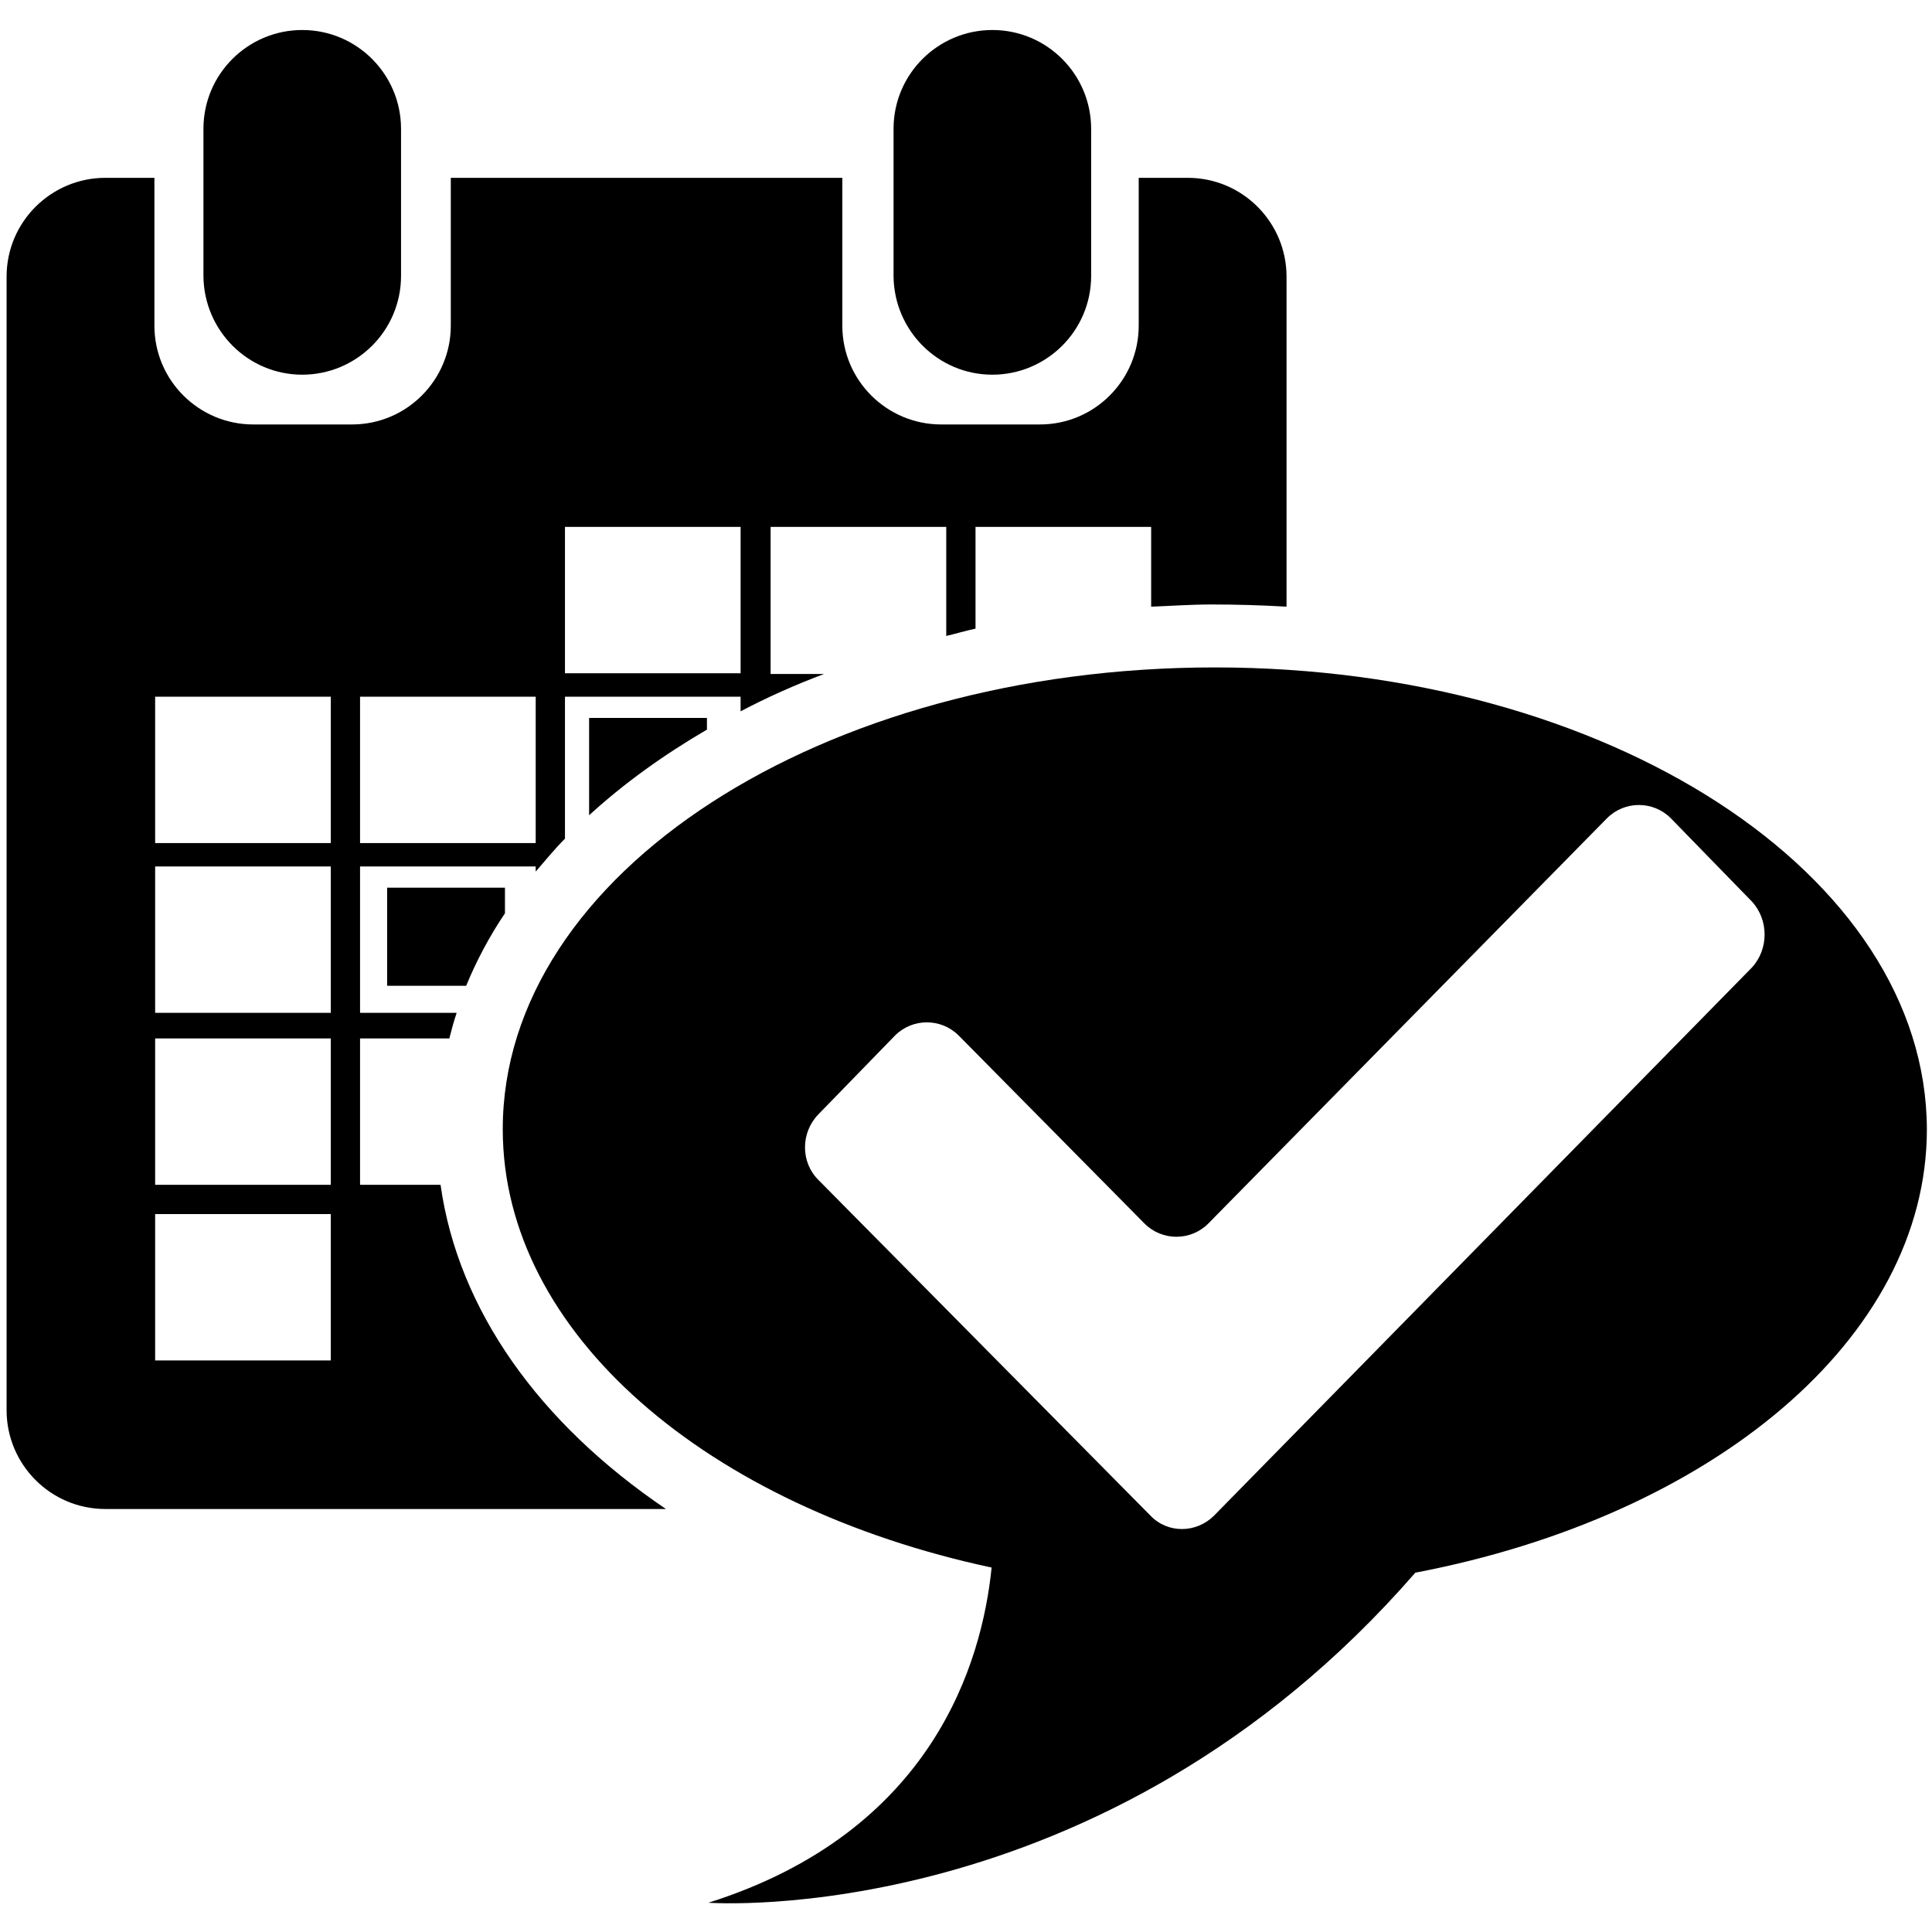 <?xml version="1.0" encoding="utf-8"?>
<!-- Generator: Adobe Illustrator 24.2.3, SVG Export Plug-In . SVG Version: 6.00 Build 0)  -->
<svg version="1.1" id="Layer_2_1_" xmlns="http://www.w3.org/2000/svg" xmlns:xlink="http://www.w3.org/1999/xlink" x="0px" y="0px"
	 viewBox="0 0 264 264" style="enable-background:new 0 0 264 264;" xml:space="preserve">
<style type="text/css">
	.st0{fill-rule:evenodd;clip-rule:evenodd;}
</style>
<g>
	<path class="st0" d="M96.6,99.7v-1.6H80.5v13.3C85.2,107.1,90.6,103.2,96.6,99.7z"/>
	<path class="st0" d="M69,124.8v-3.5H52.9v13.4h10.8C65.1,131.3,66.9,127.9,69,124.8z"/>
	<g>
		<path d="M135.6,51.2c7.4,0,13.5-6,13.5-13.5V17.6c0-7.4-6-13.5-13.5-13.5c-7.4,0-13.5,6-13.5,13.5v20.2
			C122.2,45.2,128.2,51.2,135.6,51.2z"/>
		<path d="M60.2,161.9h-11v-20h12.2c0.3-1.2,0.6-2.3,1-3.5H49.2v-20h24v0.7c1.3-1.5,2.6-3.1,4-4.5V95.2h24v2
			c3.6-1.9,7.4-3.6,11.4-5.1h-7.3V72h24v14.9c1.3-0.3,2.6-0.7,4-1V72h24v10.9c2.7-0.1,5.4-0.3,8.2-0.3c3.5,0,6.9,0.1,10.3,0.3V37.8
			c0-7.4-6-13.5-13.5-13.5h-6.7v20.2c0,7.4-6,13.5-13.5,13.5h-13.5c-7.4,0-13.5-6-13.5-13.5V24.3H61.6v20.2c0,7.4-6,13.5-13.5,13.5
			H34.6c-7.4,0-13.5-6-13.5-13.5V24.3h-6.7c-7.4,0-13.5,6-13.5,13.5v154.9c0,7.4,6,13.5,13.5,13.5H91
			C73.7,194.5,62.6,179,60.2,161.9z M77.2,72h24v20h-24V72z M49.2,95.2h24v20h-24V95.2z M45.2,185.9h-24v-20h24V185.9z M45.2,161.9
			h-24v-20h24V161.9z M45.2,138.4h-24v-20h24V138.4z M45.2,115.2h-24v-20h24V115.2z"/>
		<path d="M41.3,51.2c7.4,0,13.5-6,13.5-13.5V17.6c0-7.4-6-13.5-13.5-13.5c-7.4,0-13.5,6-13.5,13.5v20.2
			C27.9,45.2,33.9,51.2,41.3,51.2z"/>
	</g>
</g>
<path d="M166,91.2c-53.7,0-97.3,28.2-97.3,63.1c0,27.9,28,51.6,66.8,59.9c-1.3,12.9-8,36.1-38.7,45.8c0,0,53.9,4,96.6-45.1
	c40.4-7.7,69.9-31.9,69.9-60.6C263.2,119.4,219.7,91.2,166,91.2z M239.4,132.2l-73.5,74.9c-2.4,2.4-6.3,2.5-8.7,0l-45.4-45.9
	c-2.4-2.4-2.4-6.4,0-8.9l10.5-10.8c2.4-2.4,6.3-2.4,8.7,0l25.4,25.7c2.4,2.4,6.3,2.4,8.7,0l54.5-55.4c2.4-2.4,6.3-2.4,8.7,0
	l11.1,11.4C241.7,125.7,241.7,129.7,239.4,132.2z"/>
</svg>
